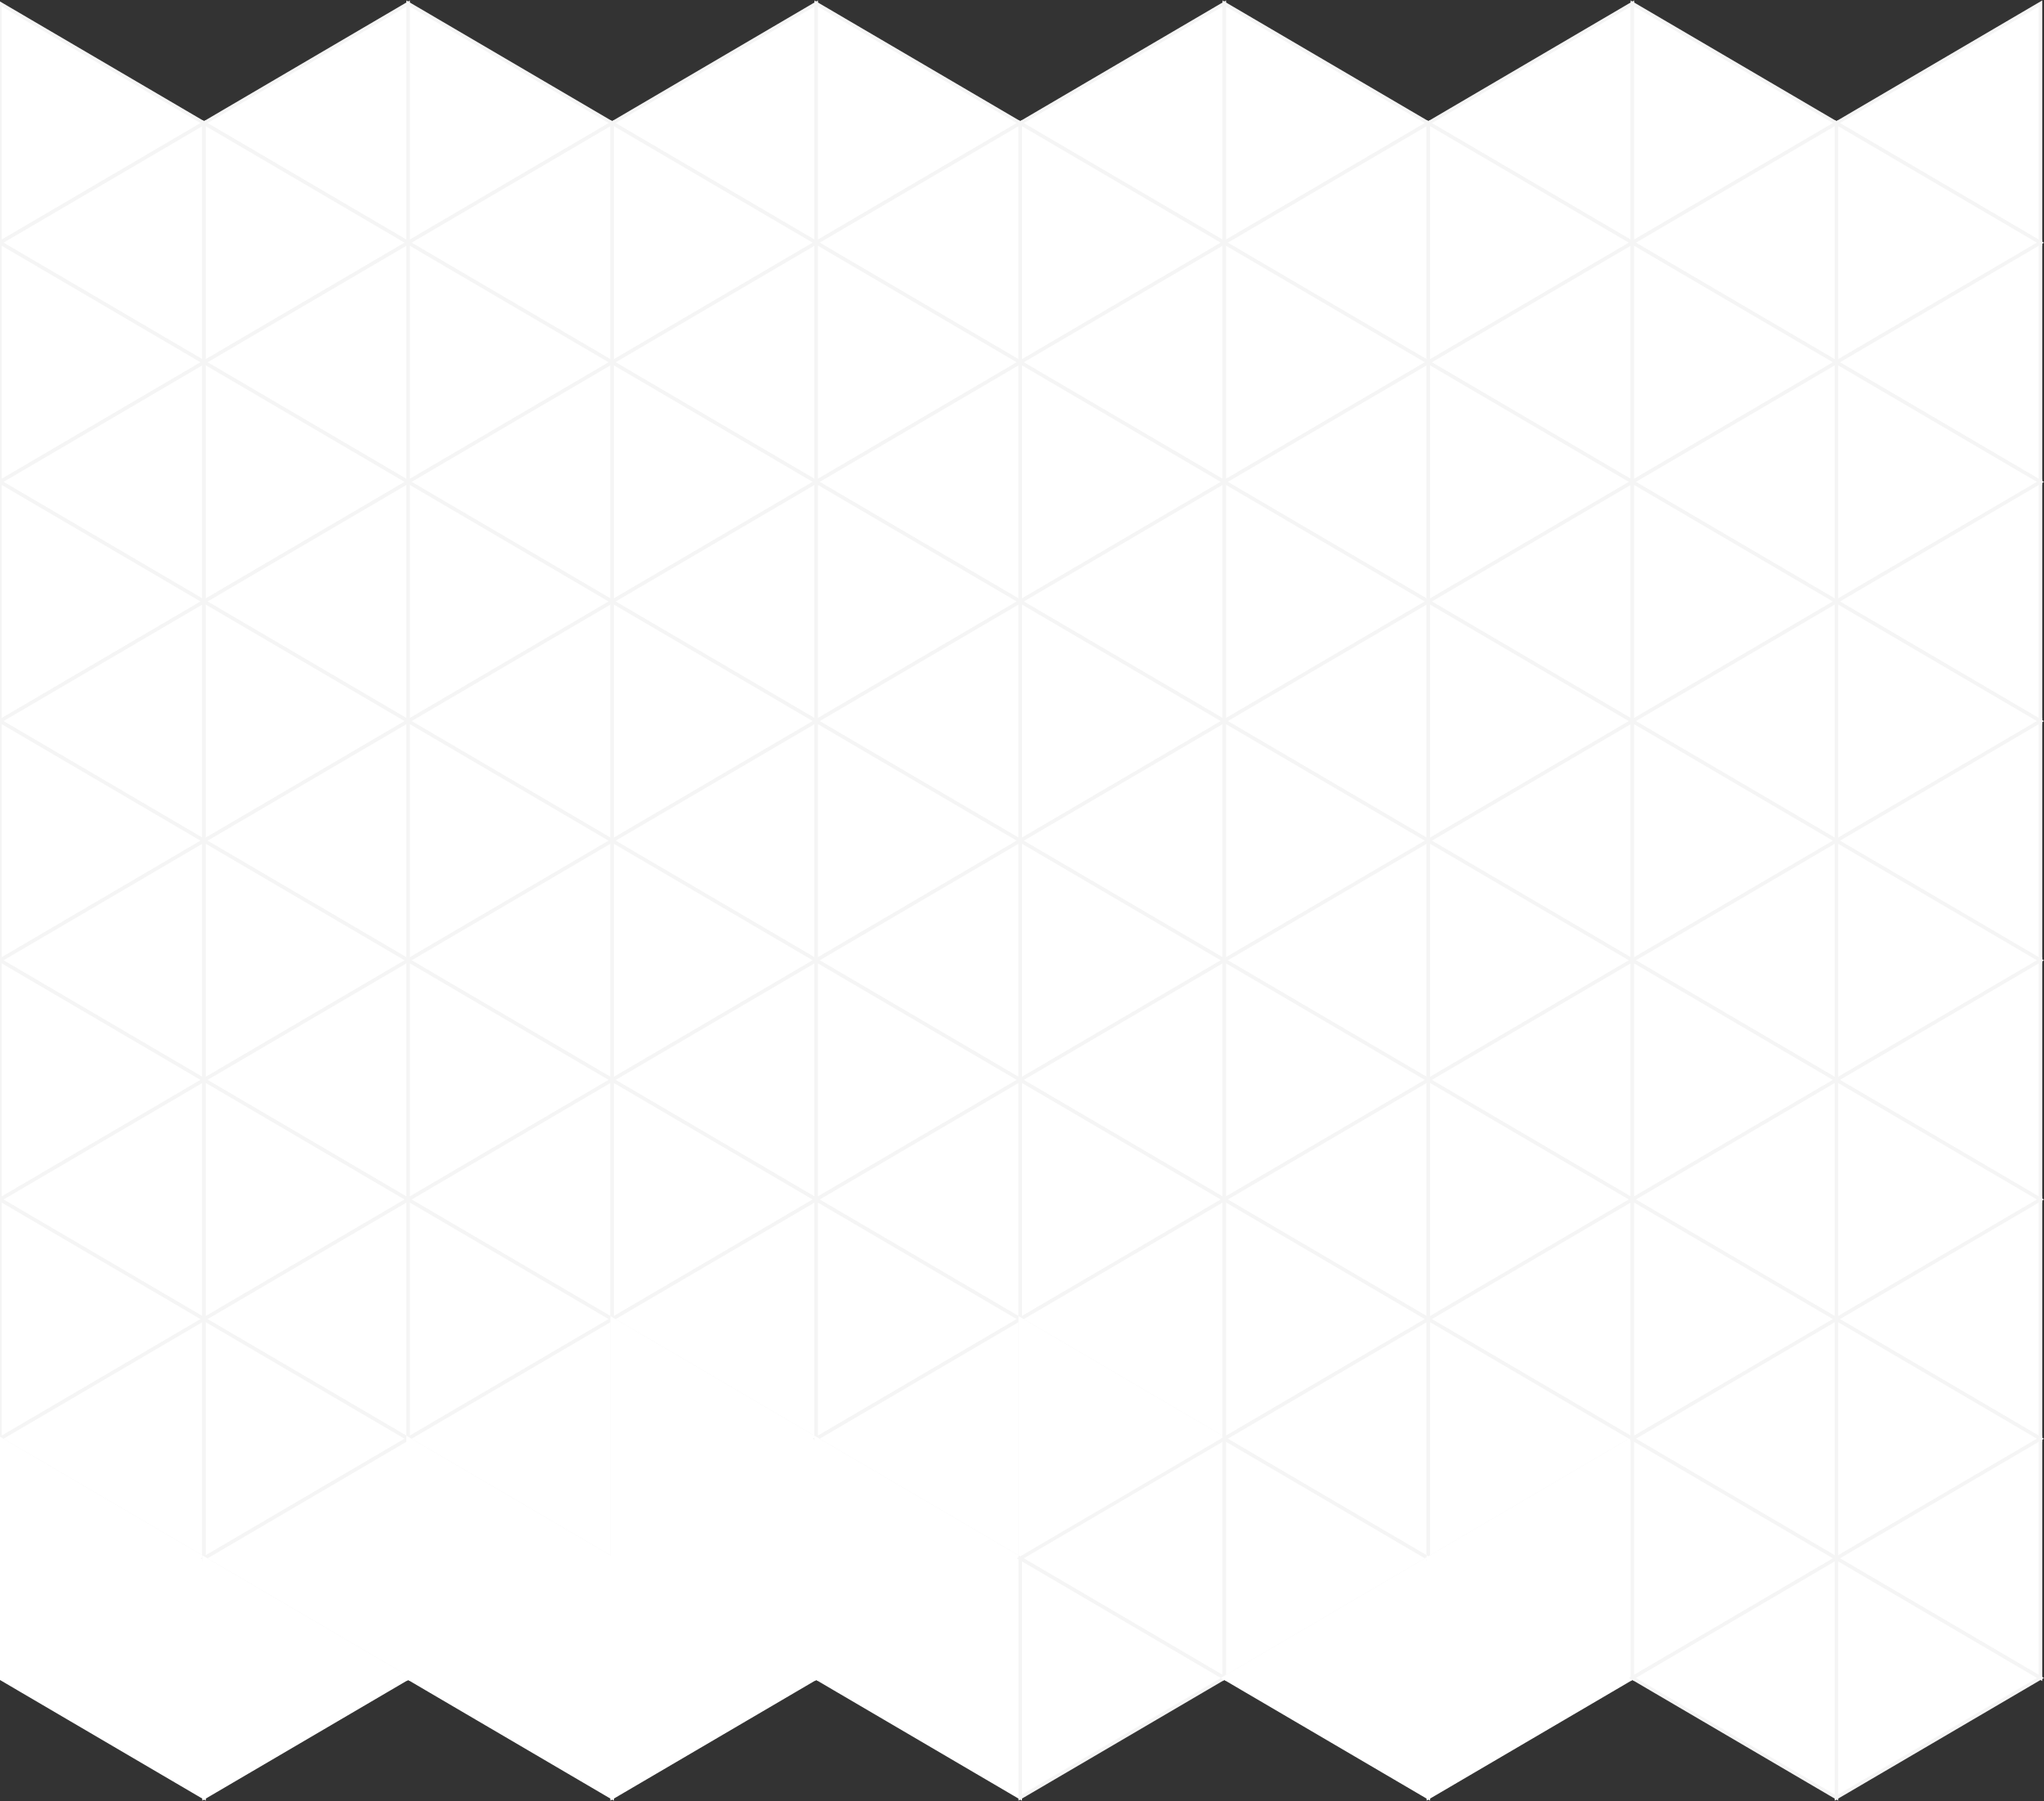 <svg width="581" height="512" xmlns="http://www.w3.org/2000/svg">
  <rect width="100%" height="100%" fill="#333333" stroke="none"/>
  <g fill="#FFF" fill-rule="evenodd">
    <path d="M1.9 2.113l6.02 3.53 3.8 2.227 25.42 14.901c4.765 2.793 9.53 5.588 14.297 8.38L58 35.002l-.729.426-5.606 3.287-21.821 12.791c-7.484 4.389-14.97 8.776-22.455 13.163l-6.234 3.656L0 69V1c.633.371 1.267.741 1.9 1.113" stroke="#F5F5F5"/>
    <path d="M56.1 101.887l-6.02-3.53-3.8-2.227-25.42-14.901c-4.765-2.793-9.53-5.588-14.297-8.38L0 68.998l.729-.426 5.606-3.287 21.821-12.791c7.484-4.389 14.97-8.776 22.455-13.163l6.234-3.656L58 35v68c-.633-.371-1.267-.741-1.9-1.113" stroke="#F5F5F5"/>
    <path d="M1.9 70.113l6.02 3.53 3.8 2.227 25.42 14.901c4.765 2.793 9.53 5.588 14.297 8.38l6.563 3.85-.729.426-5.606 3.287-21.821 12.791c-7.484 4.389-14.97 8.776-22.455 13.163l-6.234 3.656L0 137V69c.633.371 1.267.741 1.9 1.113" stroke="#F5F5F5"/>
    <path d="M56.1 169.887l-6.02-3.53-3.8-2.227-25.42-14.901c-4.765-2.793-9.53-5.588-14.297-8.38L0 136.998l.729-.426 5.606-3.287 21.821-12.791c7.484-4.389 14.97-8.776 22.455-13.163l6.234-3.656L58 103v68c-.633-.371-1.267-.741-1.9-1.113" stroke="#F5F5F5"/>
    <path d="M1.9 138.113l6.02 3.53 3.8 2.227 25.42 14.901c4.765 2.793 9.53 5.588 14.297 8.38l6.563 3.85-.729.426-5.606 3.287-21.821 12.791c-7.484 4.389-14.97 8.776-22.455 13.163l-6.234 3.656L0 205v-68c.633.371 1.267.741 1.9 1.113" stroke="#F5F5F5"/>
    <path d="M56.1 237.887l-6.02-3.53-3.8-2.227-25.42-14.901c-4.765-2.793-9.53-5.588-14.297-8.38L0 204.998l.729-.426 5.606-3.287 21.821-12.791c7.484-4.389 14.97-8.776 22.455-13.163l6.234-3.656L58 171v68c-.633-.371-1.267-.741-1.9-1.113" stroke="#F5F5F5"/>
    <path d="M1.9 206.113l6.02 3.53 3.8 2.227 25.42 14.901c4.765 2.793 9.53 5.588 14.297 8.38l6.563 3.85-.729.426-5.606 3.287-21.821 12.791c-7.484 4.389-14.97 8.776-22.455 13.163l-6.234 3.656L0 273v-68c.633.371 1.267.741 1.9 1.113" stroke="#F5F5F5"/>
    <path d="M56.1 305.887l-6.02-3.53-3.8-2.227-25.42-14.901c-4.765-2.793-9.53-5.588-14.297-8.38L0 272.998l.729-.426 5.606-3.287 21.821-12.791c7.484-4.389 14.97-8.776 22.455-13.163l6.234-3.656L58 239v68c-.633-.371-1.267-.741-1.9-1.113" stroke="#F5F5F5"/>
    <path d="M1.9 274.113l6.02 3.53 3.8 2.227 25.42 14.901c4.765 2.793 9.53 5.588 14.297 8.38l6.563 3.85-.729.426-5.606 3.287-21.821 12.791c-7.484 4.389-14.97 8.776-22.455 13.163l-6.234 3.656L0 341v-68c.633.371 1.267.741 1.9 1.113" stroke="#F5F5F5"/>
    <path d="M56.1 373.887l-6.02-3.53-3.8-2.227-25.42-14.901c-4.765-2.793-9.53-5.588-14.297-8.38L0 340.998l.729-.426 5.606-3.287 21.821-12.791c7.484-4.389 14.97-8.776 22.455-13.163l6.234-3.656L58 307v68c-.633-.371-1.267-.741-1.9-1.113" stroke="#F5F5F5"/>
    <path d="M1.9 342.113l6.02 3.53 3.8 2.227 25.42 14.901c4.765 2.793 9.53 5.588 14.297 8.38l6.563 3.85-.729.426-5.606 3.287-21.821 12.791c-7.484 4.389-14.97 8.776-22.455 13.163l-6.234 3.656L0 409v-68c.633.371 1.267.741 1.9 1.113" stroke="#F5F5F5"/>
    <path d="M56.1 441.887l-6.02-3.53-3.8-2.227-25.42-14.901c-4.765-2.793-9.53-5.588-14.297-8.38L0 408.998l.729-.426 5.606-3.287 21.821-12.791c7.484-4.389 14.97-8.776 22.455-13.163l6.234-3.656L58 375v68c-.633-.371-1.267-.741-1.9-1.113" stroke="#F5F5F5"/>
    <path d="M1.9 410.113l6.02 3.53 3.8 2.227 25.42 14.901c4.765 2.793 9.53 5.588 14.297 8.38l6.563 3.85-.729.426-5.606 3.287-21.821 12.791c-7.484 4.389-14.97 8.776-22.455 13.163l-6.234 3.656L0 477v-68c.633.371 1.267.741 1.9 1.113" stroke="#FFF"/>
    <path d="M56.1 509.887l-6.02-3.53-3.8-2.227-25.42-14.901c-4.765-2.793-9.53-5.588-14.297-8.38L0 476.998l.729-.426 5.606-3.287 21.821-12.791c7.484-4.389 14.97-8.776 22.455-13.163l6.234-3.656L58 443v68c-.633-.371-1.267-.741-1.9-1.113" stroke="#FFF"/>
    <g>
      <path d="M114.1 2.113l-6.02 3.53-3.8 2.227-25.42 14.901c-4.765 2.793-9.53 5.588-14.297 8.38L58 35.002l.729.426 5.606 3.287 21.821 12.791c7.484 4.389 14.97 8.776 22.455 13.163l6.234 3.656L116 69V1c-.633.371-1.267.741-1.9 1.113" stroke="#F5F5F5"/>
      <path d="M59.9 101.887l6.02-3.53 3.8-2.227 25.42-14.901c4.765-2.793 9.53-5.588 14.297-8.38l6.563-3.85-.729-.426-5.606-3.287-21.821-12.791c-7.484-4.389-14.97-8.776-22.455-13.163l-6.234-3.656L58 35v68c.633-.371 1.267-.741 1.9-1.113" stroke="#F5F5F5"/>
      <path d="M114.1 70.113l-6.02 3.53-3.8 2.227-25.42 14.901c-4.765 2.793-9.53 5.588-14.297 8.38L58 103.002l.729.426 5.606 3.287 21.821 12.791c7.484 4.389 14.97 8.776 22.455 13.163l6.234 3.656L116 137V69c-.633.371-1.267.741-1.9 1.113" stroke="#F5F5F5"/>
      <path d="M59.9 169.887l6.02-3.53 3.8-2.227 25.42-14.901c4.765-2.793 9.53-5.588 14.297-8.38l6.563-3.85-.729-.426-5.606-3.287-21.821-12.791c-7.484-4.389-14.97-8.776-22.455-13.163l-6.234-3.656L58 103v68c.633-.371 1.267-.741 1.9-1.113" stroke="#F5F5F5"/>
      <path d="M114.1 138.113l-6.02 3.53-3.8 2.227-25.42 14.901c-4.765 2.793-9.53 5.588-14.297 8.38L58 171.002l.729.426 5.606 3.287 21.821 12.791c7.484 4.389 14.97 8.776 22.455 13.163l6.234 3.656L116 205v-68c-.633.371-1.267.741-1.9 1.113" stroke="#F5F5F5"/>
      <path d="M59.9 237.887l6.02-3.53 3.8-2.227 25.42-14.901c4.765-2.793 9.53-5.588 14.297-8.38l6.563-3.85-.729-.426-5.606-3.287-21.821-12.791c-7.484-4.389-14.97-8.776-22.455-13.163l-6.234-3.656L58 171v68c.633-.371 1.267-.741 1.9-1.113" stroke="#F5F5F5"/>
      <path d="M114.1 206.113l-6.02 3.53-3.8 2.227-25.42 14.901c-4.765 2.793-9.53 5.588-14.297 8.38L58 239.002l.729.426 5.606 3.287 21.821 12.791c7.484 4.389 14.97 8.776 22.455 13.163l6.234 3.656L116 273v-68c-.633.371-1.267.741-1.9 1.113" stroke="#F5F5F5"/>
      <path d="M59.9 305.887l6.02-3.53 3.8-2.227 25.42-14.901c4.765-2.793 9.53-5.588 14.297-8.38l6.563-3.85-.729-.426-5.606-3.287-21.821-12.791c-7.484-4.389-14.97-8.776-22.455-13.163l-6.234-3.656L58 239v68c.633-.371 1.267-.741 1.9-1.113" stroke="#F5F5F5"/>
      <path d="M114.1 274.113l-6.02 3.53-3.8 2.227-25.42 14.901c-4.765 2.793-9.53 5.588-14.297 8.38L58 307.002l.729.426 5.606 3.287 21.821 12.791c7.484 4.389 14.97 8.776 22.455 13.163l6.234 3.656L116 341v-68c-.633.371-1.267.741-1.9 1.113" stroke="#F5F5F5"/>
      <path d="M59.9 373.887l6.02-3.53 3.8-2.227 25.42-14.901c4.765-2.793 9.53-5.588 14.297-8.38l6.563-3.85-.729-.426-5.606-3.287-21.821-12.791c-7.484-4.389-14.97-8.776-22.455-13.163l-6.234-3.656L58 307v68c.633-.371 1.267-.741 1.9-1.113" stroke="#F5F5F5"/>
      <path d="M114.1 342.113l-6.02 3.53-3.8 2.227-25.42 14.901c-4.765 2.793-9.53 5.588-14.297 8.38L58 375.002l.729.426 5.606 3.287 21.821 12.791c7.484 4.389 14.97 8.776 22.455 13.163l6.234 3.656L116 409v-68c-.633.371-1.267.741-1.9 1.113" stroke="#F5F5F5"/>
      <path d="M59.9 441.887l6.02-3.53 3.8-2.227 25.42-14.901c4.765-2.793 9.53-5.588 14.297-8.38l6.563-3.85-.729-.426-5.606-3.287-21.821-12.791c-7.484-4.389-14.97-8.776-22.455-13.163l-6.234-3.656L58 375v68c.633-.371 1.267-.741 1.9-1.113" stroke="#F5F5F5"/>
      <path d="M114.1 410.113l-6.02 3.53-3.8 2.227-25.42 14.901c-4.765 2.793-9.53 5.588-14.297 8.38L58 443.002l.729.426 5.606 3.287 21.821 12.791c7.484 4.389 14.97 8.776 22.455 13.163l6.234 3.656L116 477v-68c-.633.371-1.267.741-1.9 1.113" stroke="#F5F5F5"/>
      <path d="M59.9 509.887l6.02-3.53 3.8-2.227 25.42-14.901c4.765-2.793 9.53-5.588 14.297-8.38l6.563-3.85-.729-.426-5.606-3.287-21.821-12.791c-7.484-4.389-14.97-8.776-22.455-13.163l-6.234-3.656L58 443v68c.633-.371 1.267-.741 1.9-1.113" stroke="#FFF"/>
    </g>
    <g>
      <path d="M117.9 2.113l6.02 3.53 3.8 2.227 25.42 14.901c4.765 2.793 9.53 5.588 14.297 8.38l6.563 3.85-.729.426-5.606 3.287-21.821 12.791c-7.484 4.389-14.97 8.776-22.455 13.163l-6.234 3.656L116 69V1c.633.371 1.267.741 1.9 1.113" stroke="#F5F5F5"/>
      <path d="M172.1 101.887l-6.02-3.53-3.8-2.227-25.42-14.901c-4.765-2.793-9.53-5.588-14.297-8.38L116 68.998l.729-.426 5.606-3.287 21.821-12.791c7.484-4.389 14.97-8.776 22.455-13.163l6.234-3.656L174 35v68c-.633-.371-1.267-.741-1.9-1.113" stroke="#F5F5F5"/>
      <path d="M117.9 70.113l6.02 3.53 3.8 2.227 25.42 14.901c4.765 2.793 9.53 5.588 14.297 8.38l6.563 3.85-.729.426-5.606 3.287-21.821 12.791c-7.484 4.389-14.97 8.776-22.455 13.163l-6.234 3.656L116 137V69c.633.371 1.267.741 1.9 1.113" stroke="#F5F5F5"/>
      <path d="M172.1 169.887l-6.02-3.53-3.8-2.227-25.42-14.901c-4.765-2.793-9.53-5.588-14.297-8.38l-6.563-3.85.729-.426 5.606-3.287 21.821-12.791c7.484-4.389 14.97-8.776 22.455-13.163l6.234-3.656L174 103v68c-.633-.371-1.267-.741-1.9-1.113" stroke="#F5F5F5"/>
      <path d="M117.9 138.113l6.02 3.53 3.8 2.227 25.42 14.901c4.765 2.793 9.53 5.588 14.297 8.38l6.563 3.85-.729.426-5.606 3.287-21.821 12.791c-7.484 4.389-14.97 8.776-22.455 13.163l-6.234 3.656L116 205v-68c.633.371 1.267.741 1.9 1.113" stroke="#F5F5F5"/>
      <path d="M172.1 237.887l-6.02-3.53-3.8-2.227-25.42-14.901c-4.765-2.793-9.53-5.588-14.297-8.38l-6.563-3.85.729-.426 5.606-3.287 21.821-12.791c7.484-4.389 14.97-8.776 22.455-13.163l6.234-3.656L174 171v68c-.633-.371-1.267-.741-1.9-1.113" stroke="#F5F5F5"/>
      <path d="M117.9 206.113l6.02 3.53 3.8 2.227 25.42 14.901c4.765 2.793 9.53 5.588 14.297 8.38l6.563 3.85-.729.426-5.606 3.287-21.821 12.791c-7.484 4.389-14.97 8.776-22.455 13.163l-6.234 3.656L116 273v-68c.633.371 1.267.741 1.9 1.113" stroke="#F5F5F5"/>
      <path d="M172.1 305.887l-6.02-3.53-3.8-2.227-25.42-14.901c-4.765-2.793-9.53-5.588-14.297-8.38l-6.563-3.85.729-.426 5.606-3.287 21.821-12.791c7.484-4.389 14.97-8.776 22.455-13.163l6.234-3.656L174 239v68c-.633-.371-1.267-.741-1.9-1.113" stroke="#F5F5F5"/>
      <path d="M117.9 274.113l6.02 3.53 3.8 2.227 25.42 14.901c4.765 2.793 9.53 5.588 14.297 8.38l6.563 3.85-.729.426-5.606 3.287-21.821 12.791c-7.484 4.389-14.97 8.776-22.455 13.163l-6.234 3.656L116 341v-68c.633.371 1.267.741 1.9 1.113" stroke="#F5F5F5"/>
      <path d="M172.1 373.887l-6.02-3.53-3.8-2.227-25.42-14.901c-4.765-2.793-9.53-5.588-14.297-8.38l-6.563-3.85.729-.426 5.606-3.287 21.821-12.791c7.484-4.389 14.97-8.776 22.455-13.163l6.234-3.656L174 307v68c-.633-.371-1.267-.741-1.9-1.113" stroke="#F5F5F5"/>
      <path d="M117.9 342.113l6.02 3.53 3.8 2.227 25.42 14.901c4.765 2.793 9.53 5.588 14.297 8.38l6.563 3.85-.729.426-5.606 3.287-21.821 12.791c-7.484 4.389-14.97 8.776-22.455 13.163l-6.234 3.656L116 409v-68c.633.371 1.267.741 1.9 1.113" stroke="#F5F5F5"/>
      <path d="M172.1 441.887l-6.02-3.53-3.8-2.227-25.42-14.901c-4.765-2.793-9.53-5.588-14.297-8.38l-6.563-3.85.729-.426 5.606-3.287 21.821-12.791c7.484-4.389 14.97-8.776 22.455-13.163l6.234-3.656L174 375v68c-.633-.371-1.267-.741-1.9-1.113" stroke="#F5F5F5"/>
      <path d="M117.9 410.113l6.02 3.53 3.8 2.227 25.42 14.901c4.765 2.793 9.53 5.588 14.297 8.38l6.563 3.85-.729.426-5.606 3.287-21.821 12.791c-7.484 4.389-14.97 8.776-22.455 13.163l-6.234 3.656L116 477v-68c.633.371 1.267.741 1.9 1.113" stroke="#FFF"/>
      <path d="M172.1 509.887l-6.02-3.53-3.8-2.227-25.42-14.901c-4.765-2.793-9.53-5.588-14.297-8.38l-6.563-3.85.729-.426 5.606-3.287 21.821-12.791c7.484-4.389 14.97-8.776 22.455-13.163l6.234-3.656L174 443v68c-.633-.371-1.267-.741-1.9-1.113" stroke="#FFF"/>
      <g>
        <path d="M230.1 2.113l-6.02 3.53-3.8 2.227-25.42 14.901c-4.765 2.793-9.53 5.588-14.297 8.38L174 35.002l.729.426 5.606 3.287 21.821 12.791c7.484 4.389 14.97 8.776 22.455 13.163l6.234 3.656L232 69V1c-.633.371-1.267.741-1.9 1.113" stroke="#F5F5F5"/>
        <path d="M175.9 101.887l6.02-3.53 3.8-2.227 25.42-14.901c4.765-2.793 9.53-5.588 14.297-8.38l6.563-3.85-.729-.426-5.606-3.287-21.821-12.791c-7.484-4.389-14.97-8.776-22.455-13.163l-6.234-3.656L174 35v68c.633-.371 1.267-.741 1.9-1.113" stroke="#F5F5F5"/>
        <path d="M230.1 70.113l-6.02 3.53-3.8 2.227-25.42 14.901c-4.765 2.793-9.53 5.588-14.297 8.38l-6.563 3.85.729.426 5.606 3.287 21.821 12.791c7.484 4.389 14.97 8.776 22.455 13.163l6.234 3.656L232 137V69c-.633.371-1.267.741-1.9 1.113" stroke="#F5F5F5"/>
        <path d="M175.9 169.887l6.02-3.53 3.8-2.227 25.42-14.901c4.765-2.793 9.53-5.588 14.297-8.38l6.563-3.85-.729-.426-5.606-3.287-21.821-12.791c-7.484-4.389-14.97-8.776-22.455-13.163l-6.234-3.656L174 103v68c.633-.371 1.267-.741 1.9-1.113" stroke="#F5F5F5"/>
        <path d="M230.1 138.113l-6.02 3.53-3.8 2.227-25.42 14.901c-4.765 2.793-9.53 5.588-14.297 8.38l-6.563 3.85.729.426 5.606 3.287 21.821 12.791c7.484 4.389 14.97 8.776 22.455 13.163l6.234 3.656L232 205v-68c-.633.371-1.267.741-1.9 1.113" stroke="#F5F5F5"/>
        <path d="M175.9 237.887l6.02-3.53 3.8-2.227 25.42-14.901c4.765-2.793 9.53-5.588 14.297-8.38l6.563-3.85-.729-.426-5.606-3.287-21.821-12.791c-7.484-4.389-14.97-8.776-22.455-13.163l-6.234-3.656L174 171v68c.633-.371 1.267-.741 1.9-1.113" stroke="#F5F5F5"/>
        <path d="M230.1 206.113l-6.02 3.53-3.8 2.227-25.42 14.901c-4.765 2.793-9.53 5.588-14.297 8.38l-6.563 3.85.729.426 5.606 3.287 21.821 12.791c7.484 4.389 14.97 8.776 22.455 13.163l6.234 3.656L232 273v-68c-.633.371-1.267.741-1.9 1.113" stroke="#F5F5F5"/>
        <path d="M175.9 305.887l6.02-3.53 3.8-2.227 25.42-14.901c4.765-2.793 9.53-5.588 14.297-8.38l6.563-3.85-.729-.426-5.606-3.287-21.821-12.791c-7.484-4.389-14.97-8.776-22.455-13.163l-6.234-3.656L174 239v68c.633-.371 1.267-.741 1.9-1.113" stroke="#F5F5F5"/>
        <path d="M230.1 274.113l-6.02 3.53-3.8 2.227-25.42 14.901c-4.765 2.793-9.53 5.588-14.297 8.38l-6.563 3.85.729.426 5.606 3.287 21.821 12.791c7.484 4.389 14.97 8.776 22.455 13.163l6.234 3.656L232 341v-68c-.633.371-1.267.741-1.9 1.113" stroke="#F5F5F5"/>
        <path d="M175.9 373.887l6.02-3.53 3.8-2.227 25.42-14.901c4.765-2.793 9.53-5.588 14.297-8.38l6.563-3.85-.729-.426-5.606-3.287-21.821-12.791c-7.484-4.389-14.97-8.776-22.455-13.163l-6.234-3.656L174 307v68c.633-.371 1.267-.741 1.9-1.113" stroke="#F5F5F5"/>
        <path d="M230.1 342.113l-6.02 3.53-3.8 2.227-25.42 14.901c-4.765 2.793-9.53 5.588-14.297 8.38l-6.563 3.85.729.426 5.606 3.287 21.821 12.791c7.484 4.389 14.97 8.776 22.455 13.163l6.234 3.656L232 409v-68c-.633.371-1.267.741-1.9 1.113" stroke="#F5F5F5"/>
        <path d="M175.9 441.887l6.02-3.53 3.8-2.227 25.42-14.901c4.765-2.793 9.53-5.588 14.297-8.38l6.563-3.85-.729-.426-5.606-3.287-21.821-12.791c-7.484-4.389-14.97-8.776-22.455-13.163l-6.234-3.656L174 375v68c.633-.371 1.267-.741 1.9-1.113" stroke="#FFF"/>
        <path d="M230.1 410.113l-6.02 3.53-3.8 2.227-25.42 14.901c-4.765 2.793-9.53 5.588-14.297 8.38l-6.563 3.85.729.426 5.606 3.287 21.821 12.791c7.484 4.389 14.97 8.776 22.455 13.163l6.234 3.656L232 477v-68c-.633.371-1.267.741-1.9 1.113" stroke="#FFF"/>
        <path d="M175.9 509.887l6.02-3.53 3.8-2.227 25.42-14.901c4.765-2.793 9.53-5.588 14.297-8.38l6.563-3.85-.729-.426-5.606-3.287-21.821-12.791c-7.484-4.389-14.97-8.776-22.455-13.163l-6.234-3.656L174 443v68c.633-.371 1.267-.741 1.9-1.113" stroke="#FFF"/>
      </g>
    </g>
    <g>
      <path d="M233.9 2.113l6.02 3.53 3.8 2.227 25.42 14.901c4.765 2.793 9.53 5.588 14.297 8.38l6.563 3.85-.729.426-5.606 3.287-21.821 12.791c-7.484 4.389-14.97 8.776-22.455 13.163l-6.234 3.656L232 69V1c.633.371 1.267.741 1.9 1.113" stroke="#F5F5F5"/>
      <path d="M288.1 101.887l-6.02-3.53-3.8-2.227-25.42-14.901c-4.765-2.793-9.53-5.588-14.297-8.38L232 68.998l.729-.426 5.606-3.287 21.821-12.791c7.484-4.389 14.97-8.776 22.455-13.163l6.234-3.656L290 35v68c-.633-.371-1.267-.741-1.9-1.113" stroke="#F5F5F5"/>
      <path d="M233.9 70.113l6.02 3.53 3.8 2.227 25.42 14.901c4.765 2.793 9.53 5.588 14.297 8.38l6.563 3.85-.729.426-5.606 3.287-21.821 12.791c-7.484 4.389-14.97 8.776-22.455 13.163l-6.234 3.656L232 137V69c.633.371 1.267.741 1.9 1.113" stroke="#F5F5F5"/>
      <path d="M288.1 169.887l-6.02-3.53-3.8-2.227-25.42-14.901c-4.765-2.793-9.53-5.588-14.297-8.38l-6.563-3.85.729-.426 5.606-3.287 21.821-12.791c7.484-4.389 14.97-8.776 22.455-13.163l6.234-3.656L290 103v68c-.633-.371-1.267-.741-1.9-1.113" stroke="#F5F5F5"/>
      <path d="M233.9 138.113l6.02 3.53 3.8 2.227 25.42 14.901c4.765 2.793 9.53 5.588 14.297 8.38l6.563 3.85-.729.426-5.606 3.287-21.821 12.791c-7.484 4.389-14.97 8.776-22.455 13.163l-6.234 3.656L232 205v-68c.633.371 1.267.741 1.9 1.113" stroke="#F5F5F5"/>
      <path d="M288.1 237.887l-6.02-3.53-3.8-2.227-25.42-14.901c-4.765-2.793-9.53-5.588-14.297-8.38l-6.563-3.85.729-.426 5.606-3.287 21.821-12.791c7.484-4.389 14.97-8.776 22.455-13.163l6.234-3.656L290 171v68c-.633-.371-1.267-.741-1.9-1.113" stroke="#F5F5F5"/>
      <path d="M233.9 206.113l6.02 3.53 3.8 2.227 25.42 14.901c4.765 2.793 9.53 5.588 14.297 8.38l6.563 3.85-.729.426-5.606 3.287-21.821 12.791c-7.484 4.389-14.97 8.776-22.455 13.163l-6.234 3.656L232 273v-68c.633.371 1.267.741 1.9 1.113" stroke="#F5F5F5"/>
      <path d="M288.1 305.887l-6.02-3.53-3.8-2.227-25.42-14.901c-4.765-2.793-9.53-5.588-14.297-8.38l-6.563-3.85.729-.426 5.606-3.287 21.821-12.791c7.484-4.389 14.97-8.776 22.455-13.163l6.234-3.656L290 239v68c-.633-.371-1.267-.741-1.9-1.113" stroke="#F5F5F5"/>
      <path d="M233.9 274.113l6.02 3.53 3.8 2.227 25.42 14.901c4.765 2.793 9.53 5.588 14.297 8.38l6.563 3.85-.729.426-5.606 3.287-21.821 12.791c-7.484 4.389-14.97 8.776-22.455 13.163l-6.234 3.656L232 341v-68c.633.371 1.267.741 1.9 1.113" stroke="#F5F5F5"/>
      <path d="M288.1 373.887l-6.02-3.53-3.8-2.227-25.42-14.901c-4.765-2.793-9.53-5.588-14.297-8.38l-6.563-3.85.729-.426 5.606-3.287 21.821-12.791c7.484-4.389 14.97-8.776 22.455-13.163l6.234-3.656L290 307v68c-.633-.371-1.267-.741-1.9-1.113" stroke="#F5F5F5"/>
      <path d="M233.9 342.113l6.02 3.53 3.8 2.227 25.42 14.901c4.765 2.793 9.53 5.588 14.297 8.38l6.563 3.85-.729.426-5.606 3.287-21.821 12.791c-7.484 4.389-14.97 8.776-22.455 13.163l-6.234 3.656L232 409v-68c.633.371 1.267.741 1.9 1.113" stroke="#F5F5F5"/>
      <path d="M288.1 441.887l-6.02-3.53-3.8-2.227-25.42-14.901c-4.765-2.793-9.53-5.588-14.297-8.38l-6.563-3.85.729-.426 5.606-3.287 21.821-12.791c7.484-4.389 14.97-8.776 22.455-13.163l6.234-3.656L290 375v68c-.633-.371-1.267-.741-1.9-1.113" stroke="#F5F5F5"/>
      <path d="M233.9 410.113l6.02 3.53 3.8 2.227 25.42 14.901c4.765 2.793 9.53 5.588 14.297 8.38l6.563 3.85-.729.426-5.606 3.287-21.821 12.791c-7.484 4.389-14.97 8.776-22.455 13.163l-6.234 3.656L232 477v-68c.633.371 1.267.741 1.9 1.113" stroke="#FFF"/>
      <path d="M288.1 509.887l-6.02-3.53-3.8-2.227-25.42-14.901c-4.765-2.793-9.53-5.588-14.297-8.38l-6.563-3.85.729-.426 5.606-3.287 21.821-12.791c7.484-4.389 14.97-8.776 22.455-13.163l6.234-3.656L290 443v68c-.633-.371-1.267-.741-1.9-1.113" stroke="#FFF"/>
      <g>
        <path d="M346.1 2.113l-6.02 3.53-3.8 2.227-25.42 14.901c-4.765 2.793-9.53 5.588-14.297 8.38L290 35.002l.729.426 5.606 3.287 21.821 12.791c7.484 4.389 14.97 8.776 22.455 13.163l6.234 3.656L348 69V1c-.633.371-1.267.741-1.9 1.113" stroke="#F5F5F5"/>
        <path d="M291.9 101.887l6.02-3.53 3.8-2.227 25.42-14.901c4.765-2.793 9.53-5.588 14.297-8.38l6.563-3.85-.729-.426-5.606-3.287-21.821-12.791c-7.484-4.389-14.97-8.776-22.455-13.163l-6.234-3.656L290 35v68c.633-.371 1.267-.741 1.9-1.113" stroke="#F5F5F5"/>
        <path d="M346.1 70.113l-6.02 3.53-3.8 2.227-25.42 14.901c-4.765 2.793-9.53 5.588-14.297 8.38l-6.563 3.85.729.426 5.606 3.287 21.821 12.791c7.484 4.389 14.97 8.776 22.455 13.163l6.234 3.656L348 137V69c-.633.371-1.267.741-1.9 1.113" stroke="#F5F5F5"/>
        <path d="M291.9 169.887l6.02-3.53 3.8-2.227 25.42-14.901c4.765-2.793 9.53-5.588 14.297-8.38l6.563-3.85-.729-.426-5.606-3.287-21.821-12.791c-7.484-4.389-14.97-8.776-22.455-13.163l-6.234-3.656L290 103v68c.633-.371 1.267-.741 1.9-1.113" stroke="#F5F5F5"/>
        <path d="M346.1 138.113l-6.02 3.53-3.8 2.227-25.42 14.901c-4.765 2.793-9.53 5.588-14.297 8.38l-6.563 3.85.729.426 5.606 3.287 21.821 12.791c7.484 4.389 14.97 8.776 22.455 13.163l6.234 3.656L348 205v-68c-.633.371-1.267.741-1.9 1.113" stroke="#F5F5F5"/>
        <path d="M291.9 237.887l6.02-3.53 3.8-2.227 25.42-14.901c4.765-2.793 9.53-5.588 14.297-8.38l6.563-3.85-.729-.426-5.606-3.287-21.821-12.791c-7.484-4.389-14.97-8.776-22.455-13.163l-6.234-3.656L290 171v68c.633-.371 1.267-.741 1.9-1.113" stroke="#F5F5F5"/>
        <path d="M346.1 206.113l-6.02 3.53-3.8 2.227-25.42 14.901c-4.765 2.793-9.53 5.588-14.297 8.38l-6.563 3.85.729.426 5.606 3.287 21.821 12.791c7.484 4.389 14.97 8.776 22.455 13.163l6.234 3.656L348 273v-68c-.633.371-1.267.741-1.9 1.113" stroke="#F5F5F5"/>
        <path d="M291.9 305.887l6.02-3.53 3.8-2.227 25.42-14.901c4.765-2.793 9.53-5.588 14.297-8.38l6.563-3.85-.729-.426-5.606-3.287-21.821-12.791c-7.484-4.389-14.97-8.776-22.455-13.163l-6.234-3.656L290 239v68c.633-.371 1.267-.741 1.9-1.113" stroke="#F5F5F5"/>
        <path d="M346.1 274.113l-6.02 3.53-3.8 2.227-25.42 14.901c-4.765 2.793-9.53 5.588-14.297 8.38l-6.563 3.85.729.426 5.606 3.287 21.821 12.791c7.484 4.389 14.97 8.776 22.455 13.163l6.234 3.656L348 341v-68c-.633.371-1.267.741-1.9 1.113" stroke="#F5F5F5"/>
        <path d="M291.9 373.887l6.02-3.53 3.8-2.227 25.42-14.901c4.765-2.793 9.53-5.588 14.297-8.38l6.563-3.85-.729-.426-5.606-3.287-21.821-12.791c-7.484-4.389-14.97-8.776-22.455-13.163l-6.234-3.656L290 307v68c.633-.371 1.267-.741 1.9-1.113" stroke="#F5F5F5"/>
        <path d="M346.1 342.113l-6.02 3.53-3.8 2.227-25.42 14.901c-4.765 2.793-9.53 5.588-14.297 8.38l-6.563 3.85.729.426 5.606 3.287 21.821 12.791c7.484 4.389 14.97 8.776 22.455 13.163l6.234 3.656L348 409v-68c-.633.371-1.267.741-1.9 1.113" stroke="#F5F5F5"/>
        <path d="M291.9 441.887l6.02-3.53 3.8-2.227 25.42-14.901c4.765-2.793 9.53-5.588 14.297-8.38l6.563-3.85-.729-.426-5.606-3.287-21.821-12.791c-7.484-4.389-14.97-8.776-22.455-13.163l-6.234-3.656L290 375v68c.633-.371 1.267-.741 1.9-1.113" stroke="#FFF"/>
        <path d="M346.1 410.113l-6.02 3.53-3.8 2.227-25.42 14.901c-4.765 2.793-9.53 5.588-14.297 8.38l-6.563 3.85.729.426 5.606 3.287 21.821 12.791c7.484 4.389 14.97 8.776 22.455 13.163l6.234 3.656L348 477v-68c-.633.371-1.267.741-1.9 1.113" stroke="#F5F5F5"/>
        <path d="M291.9 509.887l6.02-3.53 3.8-2.227 25.42-14.901c4.765-2.793 9.53-5.588 14.297-8.38l6.563-3.85-.729-.426-5.606-3.287-21.821-12.791c-7.484-4.389-14.97-8.776-22.455-13.163l-6.234-3.656L290 443v68c.633-.371 1.267-.741 1.9-1.113" stroke="#F5F5F5"/>
      </g>
    </g>
    <g>
      <path d="M349.9 2.113l6.02 3.53 3.8 2.227 25.42 14.901c4.765 2.793 9.53 5.588 14.297 8.38l6.563 3.85-.729.426-5.606 3.287-21.821 12.791c-7.484 4.389-14.97 8.776-22.455 13.163l-6.234 3.656L348 69V1c.633.371 1.267.741 1.9 1.113" stroke="#F5F5F5"/>
      <path d="M404.1 101.887l-6.02-3.53-3.8-2.227-25.42-14.901c-4.765-2.793-9.53-5.588-14.297-8.38L348 68.998l.729-.426 5.606-3.287 21.821-12.791c7.484-4.389 14.97-8.776 22.455-13.163l6.234-3.656L406 35v68c-.633-.371-1.267-.741-1.9-1.113" stroke="#F5F5F5"/>
      <path d="M349.9 70.113l6.02 3.53 3.8 2.227 25.42 14.901c4.765 2.793 9.53 5.588 14.297 8.38l6.563 3.85-.729.426-5.606 3.287-21.821 12.791c-7.484 4.389-14.97 8.776-22.455 13.163l-6.234 3.656L348 137V69c.633.371 1.267.741 1.9 1.113" stroke="#F5F5F5"/>
      <path d="M404.1 169.887l-6.02-3.53-3.8-2.227-25.42-14.901c-4.765-2.793-9.53-5.588-14.297-8.38l-6.563-3.85.729-.426 5.606-3.287 21.821-12.791c7.484-4.389 14.97-8.776 22.455-13.163l6.234-3.656L406 103v68c-.633-.371-1.267-.741-1.9-1.113" stroke="#F5F5F5"/>
      <path d="M349.9 138.113l6.02 3.53 3.8 2.227 25.42 14.901c4.765 2.793 9.53 5.588 14.297 8.38l6.563 3.85-.729.426-5.606 3.287-21.821 12.791c-7.484 4.389-14.97 8.776-22.455 13.163l-6.234 3.656L348 205v-68c.633.371 1.267.741 1.9 1.113" stroke="#F5F5F5"/>
      <path d="M404.1 237.887l-6.02-3.53-3.8-2.227-25.42-14.901c-4.765-2.793-9.53-5.588-14.297-8.38l-6.563-3.85.729-.426 5.606-3.287 21.821-12.791c7.484-4.389 14.97-8.776 22.455-13.163l6.234-3.656L406 171v68c-.633-.371-1.267-.741-1.9-1.113" stroke="#F5F5F5"/>
      <path d="M349.9 206.113l6.02 3.53 3.8 2.227 25.42 14.901c4.765 2.793 9.53 5.588 14.297 8.38l6.563 3.85-.729.426-5.606 3.287-21.821 12.791c-7.484 4.389-14.97 8.776-22.455 13.163l-6.234 3.656L348 273v-68c.633.371 1.267.741 1.9 1.113" stroke="#F5F5F5"/>
      <path d="M404.1 305.887l-6.02-3.53-3.8-2.227-25.42-14.901c-4.765-2.793-9.53-5.588-14.297-8.38l-6.563-3.85.729-.426 5.606-3.287 21.821-12.791c7.484-4.389 14.97-8.776 22.455-13.163l6.234-3.656L406 239v68c-.633-.371-1.267-.741-1.9-1.113" stroke="#F5F5F5"/>
      <path d="M349.9 274.113l6.02 3.53 3.8 2.227 25.42 14.901c4.765 2.793 9.53 5.588 14.297 8.38l6.563 3.85-.729.426-5.606 3.287-21.821 12.791c-7.484 4.389-14.97 8.776-22.455 13.163l-6.234 3.656L348 341v-68c.633.371 1.267.741 1.9 1.113" stroke="#F5F5F5"/>
      <path d="M404.1 373.887l-6.02-3.53-3.8-2.227-25.42-14.901c-4.765-2.793-9.53-5.588-14.297-8.38l-6.563-3.85.729-.426 5.606-3.287 21.821-12.791c7.484-4.389 14.97-8.776 22.455-13.163l6.234-3.656L406 307v68c-.633-.371-1.267-.741-1.9-1.113" stroke="#F5F5F5"/>
      <path d="M349.9 342.113l6.02 3.53 3.8 2.227 25.42 14.901c4.765 2.793 9.53 5.588 14.297 8.38l6.563 3.85-.729.426-5.606 3.287-21.821 12.791c-7.484 4.389-14.97 8.776-22.455 13.163l-6.234 3.656L348 409v-68c.633.371 1.267.741 1.9 1.113" stroke="#F5F5F5"/>
      <path d="M404.1 441.887l-6.02-3.53-3.8-2.227-25.42-14.901c-4.765-2.793-9.53-5.588-14.297-8.38l-6.563-3.85.729-.426 5.606-3.287 21.821-12.791c7.484-4.389 14.97-8.776 22.455-13.163l6.234-3.656L406 375v68c-.633-.371-1.267-.741-1.9-1.113" stroke="#F5F5F5"/>
      <path d="M349.9 410.113l6.02 3.53 3.8 2.227 25.42 14.901c4.765 2.793 9.53 5.588 14.297 8.38l6.563 3.85-.729.426-5.606 3.287-21.821 12.791c-7.484 4.389-14.97 8.776-22.455 13.163l-6.234 3.656L348 477v-68c.633.371 1.267.741 1.9 1.113" stroke="#F5F5F5"/>
      <path d="M404.1 509.887l-6.02-3.53-3.8-2.227-25.42-14.901c-4.765-2.793-9.53-5.588-14.297-8.38l-6.563-3.85.729-.426 5.606-3.287 21.821-12.791c7.484-4.389 14.97-8.776 22.455-13.163l6.234-3.656L406 443v68c-.633-.371-1.267-.741-1.9-1.113" stroke="#FFF"/>
      <g>
        <path d="M462.1 2.113l-6.02 3.53-3.8 2.227-25.42 14.901c-4.765 2.793-9.53 5.588-14.297 8.38L406 35.002l.729.426 5.606 3.287 21.821 12.791c7.484 4.389 14.97 8.776 22.455 13.163l6.234 3.656L464 69V1c-.633.371-1.267.741-1.9 1.113" stroke="#F5F5F5"/>
        <path d="M407.9 101.887l6.02-3.53 3.8-2.227 25.42-14.901c4.765-2.793 9.53-5.588 14.297-8.38l6.563-3.85-.729-.426-5.606-3.287-21.821-12.791c-7.484-4.389-14.97-8.776-22.455-13.163l-6.234-3.656L406 35v68c.633-.371 1.267-.741 1.9-1.113" stroke="#F5F5F5"/>
        <path d="M462.1 70.113l-6.02 3.53-3.8 2.227-25.42 14.901c-4.765 2.793-9.53 5.588-14.297 8.38l-6.563 3.85.729.426 5.606 3.287 21.821 12.791c7.484 4.389 14.97 8.776 22.455 13.163l6.234 3.656L464 137V69c-.633.371-1.267.741-1.9 1.113" stroke="#F5F5F5"/>
        <path d="M407.9 169.887l6.02-3.53 3.8-2.227 25.42-14.901c4.765-2.793 9.53-5.588 14.297-8.38l6.563-3.85-.729-.426-5.606-3.287-21.821-12.791c-7.484-4.389-14.97-8.776-22.455-13.163l-6.234-3.656L406 103v68c.633-.371 1.267-.741 1.9-1.113" stroke="#F5F5F5"/>
        <path d="M462.1 138.113l-6.02 3.53-3.8 2.227-25.42 14.901c-4.765 2.793-9.53 5.588-14.297 8.38l-6.563 3.85.729.426 5.606 3.287 21.821 12.791c7.484 4.389 14.97 8.776 22.455 13.163l6.234 3.656L464 205v-68c-.633.371-1.267.741-1.9 1.113" stroke="#F5F5F5"/>
        <path d="M407.9 237.887l6.02-3.53 3.8-2.227 25.42-14.901c4.765-2.793 9.53-5.588 14.297-8.38l6.563-3.85-.729-.426-5.606-3.287-21.821-12.791c-7.484-4.389-14.97-8.776-22.455-13.163l-6.234-3.656L406 171v68c.633-.371 1.267-.741 1.9-1.113" stroke="#F5F5F5"/>
        <path d="M462.1 206.113l-6.02 3.53-3.8 2.227-25.42 14.901c-4.765 2.793-9.53 5.588-14.297 8.38l-6.563 3.85.729.426 5.606 3.287 21.821 12.791c7.484 4.389 14.97 8.776 22.455 13.163l6.234 3.656L464 273v-68c-.633.371-1.267.741-1.9 1.113" stroke="#F5F5F5"/>
        <path d="M407.9 305.887l6.02-3.53 3.8-2.227 25.42-14.901c4.765-2.793 9.53-5.588 14.297-8.38l6.563-3.85-.729-.426-5.606-3.287-21.821-12.791c-7.484-4.389-14.97-8.776-22.455-13.163l-6.234-3.656L406 239v68c.633-.371 1.267-.741 1.9-1.113" stroke="#F5F5F5"/>
        <path d="M462.1 274.113l-6.02 3.53-3.8 2.227-25.42 14.901c-4.765 2.793-9.53 5.588-14.297 8.38l-6.563 3.85.729.426 5.606 3.287 21.821 12.791c7.484 4.389 14.97 8.776 22.455 13.163l6.234 3.656L464 341v-68c-.633.371-1.267.741-1.9 1.113" stroke="#F5F5F5"/>
        <path d="M407.9 373.887l6.02-3.53 3.8-2.227 25.42-14.901c4.765-2.793 9.53-5.588 14.297-8.38l6.563-3.85-.729-.426-5.606-3.287-21.821-12.791c-7.484-4.389-14.97-8.776-22.455-13.163l-6.234-3.656L406 307v68c.633-.371 1.267-.741 1.9-1.113" stroke="#F5F5F5"/>
        <path d="M462.1 342.113l-6.02 3.53-3.8 2.227-25.42 14.901c-4.765 2.793-9.53 5.588-14.297 8.38l-6.563 3.85.729.426 5.606 3.287 21.821 12.791c7.484 4.389 14.97 8.776 22.455 13.163l6.234 3.656L464 409v-68c-.633.371-1.267.741-1.9 1.113" stroke="#F5F5F5"/>
        <path d="M407.9 441.887l6.02-3.53 3.8-2.227 25.42-14.901c4.765-2.793 9.53-5.588 14.297-8.38l6.563-3.85-.729-.426-5.606-3.287-21.821-12.791c-7.484-4.389-14.97-8.776-22.455-13.163l-6.234-3.656L406 375v68c.633-.371 1.267-.741 1.9-1.113" stroke="#F5F5F5"/>
        <path d="M462.1 410.113l-6.02 3.53-3.8 2.227-25.42 14.901c-4.765 2.793-9.53 5.588-14.297 8.38l-6.563 3.85.729.426 5.606 3.287 21.821 12.791c7.484 4.389 14.97 8.776 22.455 13.163l6.234 3.656L464 477v-68c-.633.371-1.267.741-1.9 1.113" stroke="#FFF"/>
        <path d="M407.9 509.887l6.02-3.53 3.8-2.227 25.42-14.901c4.765-2.793 9.53-5.588 14.297-8.38l6.563-3.85-.729-.426-5.606-3.287-21.821-12.791c-7.484-4.389-14.97-8.776-22.455-13.163l-6.234-3.656L406 443v68c.633-.371 1.267-.741 1.9-1.113" stroke="#FFF"/>
      </g>
    </g>
    <g stroke="#F5F5F5">
      <path d="M465.9 2.113l6.02 3.53 3.8 2.227 25.42 14.901c4.765 2.793 9.53 5.588 14.297 8.38l6.563 3.85-.729.426-5.606 3.287-21.821 12.791c-7.484 4.389-14.97 8.776-22.455 13.163l-6.234 3.656L464 69V1c.633.371 1.267.741 1.9 1.113"/>
      <path d="M520.1 101.887l-6.02-3.53-3.8-2.227-25.42-14.901c-4.765-2.793-9.53-5.588-14.297-8.38L464 68.998l.729-.426 5.606-3.287 21.821-12.791c7.484-4.389 14.97-8.776 22.455-13.163l6.234-3.656L522 35v68c-.633-.371-1.267-.741-1.9-1.113"/>
      <path d="M465.9 70.113l6.02 3.53 3.8 2.227 25.42 14.901c4.765 2.793 9.53 5.588 14.297 8.38l6.563 3.85-.729.426-5.606 3.287-21.821 12.791c-7.484 4.389-14.97 8.776-22.455 13.163l-6.234 3.656L464 137V69c.633.371 1.267.741 1.9 1.113"/>
      <path d="M520.1 169.887l-6.02-3.53-3.8-2.227-25.42-14.901c-4.765-2.793-9.53-5.588-14.297-8.38l-6.563-3.85.729-.426 5.606-3.287 21.821-12.791c7.484-4.389 14.97-8.776 22.455-13.163l6.234-3.656L522 103v68c-.633-.371-1.267-.741-1.9-1.113"/>
      <path d="M465.9 138.113l6.02 3.53 3.8 2.227 25.42 14.901c4.765 2.793 9.53 5.588 14.297 8.38l6.563 3.85-.729.426-5.606 3.287-21.821 12.791c-7.484 4.389-14.97 8.776-22.455 13.163l-6.234 3.656L464 205v-68c.633.371 1.267.741 1.9 1.113"/>
      <path d="M520.1 237.887l-6.02-3.53-3.8-2.227-25.42-14.901c-4.765-2.793-9.53-5.588-14.297-8.38l-6.563-3.85.729-.426 5.606-3.287 21.821-12.791c7.484-4.389 14.97-8.776 22.455-13.163l6.234-3.656L522 171v68c-.633-.371-1.267-.741-1.9-1.113"/>
      <path d="M465.9 206.113l6.02 3.53 3.8 2.227 25.42 14.901c4.765 2.793 9.53 5.588 14.297 8.38l6.563 3.85-.729.426-5.606 3.287-21.821 12.791c-7.484 4.389-14.97 8.776-22.455 13.163l-6.234 3.656L464 273v-68c.633.371 1.267.741 1.9 1.113"/>
      <path d="M520.1 305.887l-6.02-3.53-3.8-2.227-25.42-14.901c-4.765-2.793-9.53-5.588-14.297-8.38l-6.563-3.85.729-.426 5.606-3.287 21.821-12.791c7.484-4.389 14.97-8.776 22.455-13.163l6.234-3.656L522 239v68c-.633-.371-1.267-.741-1.9-1.113"/>
      <path d="M465.9 274.113l6.02 3.53 3.8 2.227 25.42 14.901c4.765 2.793 9.53 5.588 14.297 8.38l6.563 3.85-.729.426-5.606 3.287-21.821 12.791c-7.484 4.389-14.97 8.776-22.455 13.163l-6.234 3.656L464 341v-68c.633.371 1.267.741 1.9 1.113"/>
      <path d="M520.1 373.887l-6.02-3.53-3.8-2.227-25.42-14.901c-4.765-2.793-9.53-5.588-14.297-8.38l-6.563-3.85.729-.426 5.606-3.287 21.821-12.791c7.484-4.389 14.97-8.776 22.455-13.163l6.234-3.656L522 307v68c-.633-.371-1.267-.741-1.9-1.113"/>
      <path d="M465.9 342.113l6.02 3.53 3.8 2.227 25.42 14.901c4.765 2.793 9.53 5.588 14.297 8.38l6.563 3.85-.729.426-5.606 3.287-21.821 12.791c-7.484 4.389-14.97 8.776-22.455 13.163l-6.234 3.656L464 409v-68c.633.371 1.267.741 1.9 1.113"/>
      <path d="M520.1 441.887l-6.02-3.53-3.8-2.227-25.42-14.901c-4.765-2.793-9.53-5.588-14.297-8.38l-6.563-3.85.729-.426 5.606-3.287 21.821-12.791c7.484-4.389 14.97-8.776 22.455-13.163l6.234-3.656L522 375v68c-.633-.371-1.267-.741-1.9-1.113"/>
      <path d="M465.9 410.113l6.02 3.53 3.8 2.227 25.42 14.901c4.765 2.793 9.53 5.588 14.297 8.38l6.563 3.85-.729.426-5.606 3.287-21.821 12.791c-7.484 4.389-14.97 8.776-22.455 13.163l-6.234 3.656L464 477v-68c.633.371 1.267.741 1.9 1.113"/>
      <path d="M520.1 509.887l-6.02-3.53-3.8-2.227-25.42-14.901c-4.765-2.793-9.53-5.588-14.297-8.38l-6.563-3.85.729-.426 5.606-3.287 21.821-12.791c7.484-4.389 14.97-8.776 22.455-13.163l6.234-3.656L522 443v68c-.633-.371-1.267-.741-1.9-1.113"/>
      <g>
        <path d="M578.1 2.113l-6.02 3.53-3.8 2.227-25.42 14.901c-4.765 2.793-9.53 5.588-14.297 8.38L522 35.002l.729.426 5.606 3.287 21.821 12.791c7.484 4.389 14.97 8.776 22.455 13.163l6.234 3.656L580 69V1c-.633.371-1.267.741-1.9 1.113"/>
        <path d="M523.9 101.887l6.02-3.53 3.8-2.227 25.42-14.901c4.765-2.793 9.53-5.588 14.297-8.38l6.563-3.85-.729-.426-5.606-3.287-21.821-12.791c-7.484-4.389-14.97-8.776-22.455-13.163l-6.234-3.656L522 35v68c.633-.371 1.267-.741 1.9-1.113"/>
        <path d="M578.1 70.113l-6.02 3.53-3.8 2.227-25.42 14.901c-4.765 2.793-9.53 5.588-14.297 8.38l-6.563 3.85.729.426 5.606 3.287 21.821 12.791c7.484 4.389 14.97 8.776 22.455 13.163l6.234 3.656L580 137V69c-.633.371-1.267.741-1.9 1.113"/>
        <path d="M523.9 169.887l6.02-3.53 3.8-2.227 25.42-14.901c4.765-2.793 9.53-5.588 14.297-8.38l6.563-3.85-.729-.426-5.606-3.287-21.821-12.791c-7.484-4.389-14.97-8.776-22.455-13.163l-6.234-3.656L522 103v68c.633-.371 1.267-.741 1.9-1.113"/>
        <path d="M578.1 138.113l-6.02 3.53-3.8 2.227-25.42 14.901c-4.765 2.793-9.53 5.588-14.297 8.38l-6.563 3.85.729.426 5.606 3.287 21.821 12.791c7.484 4.389 14.97 8.776 22.455 13.163l6.234 3.656L580 205v-68c-.633.371-1.267.741-1.9 1.113"/>
        <path d="M523.9 237.887l6.02-3.53 3.8-2.227 25.42-14.901c4.765-2.793 9.53-5.588 14.297-8.38l6.563-3.85-.729-.426-5.606-3.287-21.821-12.791c-7.484-4.389-14.97-8.776-22.455-13.163l-6.234-3.656L522 171v68c.633-.371 1.267-.741 1.9-1.113"/>
        <path d="M578.1 206.113l-6.02 3.53-3.8 2.227-25.42 14.901c-4.765 2.793-9.53 5.588-14.297 8.38l-6.563 3.85.729.426 5.606 3.287 21.821 12.791c7.484 4.389 14.97 8.776 22.455 13.163l6.234 3.656L580 273v-68c-.633.371-1.267.741-1.9 1.113"/>
        <path d="M523.9 305.887l6.02-3.53 3.8-2.227 25.42-14.901c4.765-2.793 9.53-5.588 14.297-8.38l6.563-3.85-.729-.426-5.606-3.287-21.821-12.791c-7.484-4.389-14.97-8.776-22.455-13.163l-6.234-3.656L522 239v68c.633-.371 1.267-.741 1.9-1.113"/>
        <path d="M578.1 274.113l-6.02 3.53-3.8 2.227-25.42 14.901c-4.765 2.793-9.53 5.588-14.297 8.38l-6.563 3.85.729.426 5.606 3.287 21.821 12.791c7.484 4.389 14.97 8.776 22.455 13.163l6.234 3.656L580 341v-68c-.633.371-1.267.741-1.9 1.113"/>
        <path d="M523.9 373.887l6.02-3.53 3.8-2.227 25.42-14.901c4.765-2.793 9.53-5.588 14.297-8.38l6.563-3.85-.729-.426-5.606-3.287-21.821-12.791c-7.484-4.389-14.97-8.776-22.455-13.163l-6.234-3.656L522 307v68c.633-.371 1.267-.741 1.9-1.113"/>
        <path d="M578.1 342.113l-6.02 3.53-3.8 2.227-25.42 14.901c-4.765 2.793-9.53 5.588-14.297 8.38l-6.563 3.85.729.426 5.606 3.287 21.821 12.791c7.484 4.389 14.97 8.776 22.455 13.163l6.234 3.656L580 409v-68c-.633.371-1.267.741-1.9 1.113"/>
        <path d="M523.9 441.887l6.02-3.53 3.8-2.227 25.42-14.901c4.765-2.793 9.53-5.588 14.297-8.38l6.563-3.85-.729-.426-5.606-3.287-21.821-12.791c-7.484-4.389-14.97-8.776-22.455-13.163l-6.234-3.656L522 375v68c.633-.371 1.267-.741 1.9-1.113"/>
        <path d="M578.1 410.113l-6.02 3.53-3.8 2.227-25.42 14.901c-4.765 2.793-9.53 5.588-14.297 8.38l-6.563 3.85.729.426 5.606 3.287 21.821 12.791c7.484 4.389 14.97 8.776 22.455 13.163l6.234 3.656L580 477v-68c-.633.371-1.267.741-1.9 1.113"/>
        <path d="M523.9 509.887l6.02-3.53 3.8-2.227 25.42-14.901c4.765-2.793 9.53-5.588 14.297-8.38l6.563-3.85-.729-.426-5.606-3.287-21.821-12.791c-7.484-4.389-14.97-8.776-22.455-13.163l-6.234-3.656L522 443v68c.633-.371 1.267-.741 1.9-1.113"/>
      </g>
    </g>
  </g>
</svg>
